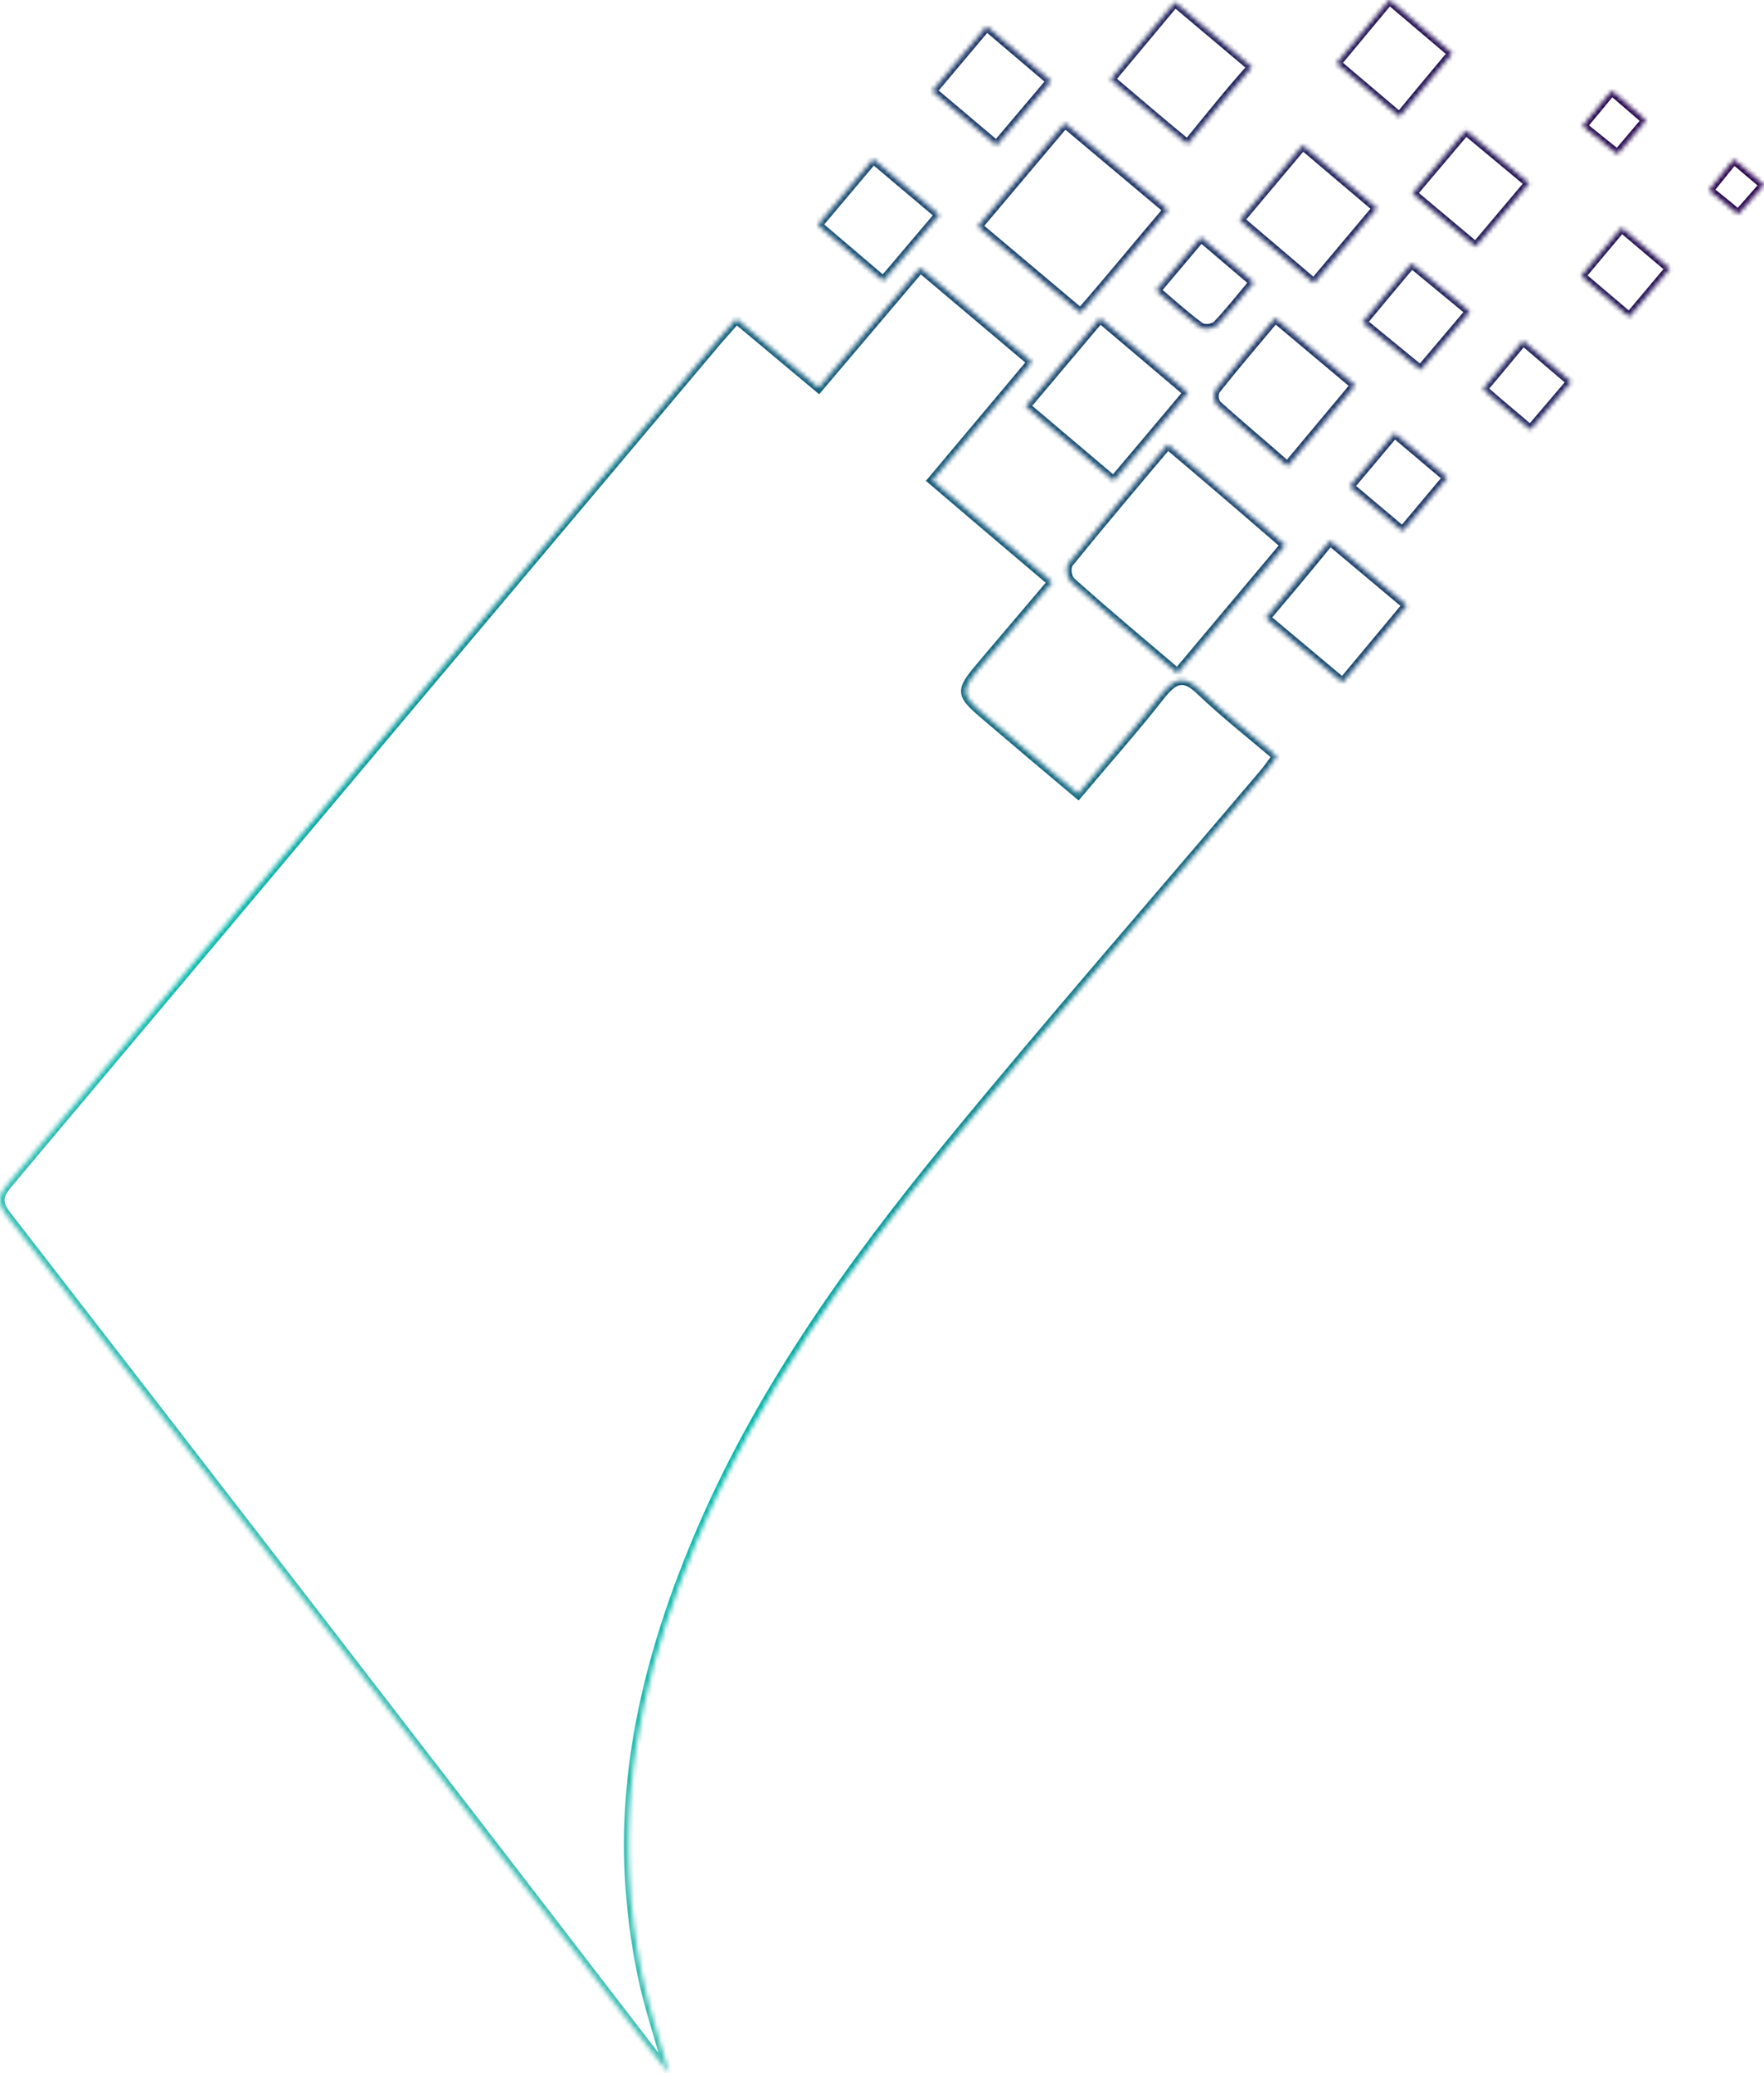 <svg width="388" height="456" viewBox="0 0 388 456" fill="none" xmlns="http://www.w3.org/2000/svg">
<mask id="path-1-inside-1_994_1113" fill="white">
<path d="M267.639 71.554C270.376 68.707 272.809 65.555 275.749 62.097L264.159 52.233L254.326 63.894C257.705 66.809 260.814 69.588 264.125 72.028C264.705 72.243 265.328 72.312 265.941 72.23C266.554 72.147 267.137 71.915 267.639 71.554ZM258.989 148.057L282.642 119.889C273.958 112.365 265.477 105.077 256.827 97.789C249.224 106.806 241.993 115.347 234.964 124.025C234.716 124.663 234.638 125.356 234.739 126.033C234.84 126.711 235.116 127.351 235.539 127.889C242.939 134.532 250.643 140.973 258.989 148.057ZM237.667 68.808C244.426 61.046 250.373 53.759 256.86 46.132L234.221 27.117L215.096 49.793L237.667 68.808ZM298.051 84.74L280.48 69.995C275.884 75.486 271.525 80.57 267.369 85.824C267.137 86.328 267.039 86.883 267.087 87.436C267.134 87.989 267.325 88.52 267.639 88.976C272.607 93.485 277.776 97.755 283.183 102.535L298.051 84.74ZM275.344 14.745L258.448 0.508L244.29 17.456C250.068 22.371 255.34 26.879 261.185 31.693C266.017 25.795 270.343 20.337 275.344 14.745ZM362.049 26.473L354.514 19.965C352.25 22.71 350.256 25.151 348.094 27.727L355.764 33.896L362.049 26.473ZM319.406 11.728L305.586 0L293.996 13.931L307.816 25.659C311.769 20.846 315.486 16.439 319.406 11.728ZM288.995 62.267L302.849 45.793L286.528 31.964L272.708 48.403L288.995 62.267ZM225.638 89.383L244.932 105.721C250.508 99.145 255.779 92.874 261.253 86.367L241.959 70.029L225.638 89.383ZM299.672 70.876C304.133 74.571 308.086 77.757 312.445 81.35L323.292 68.537L310.485 57.962C306.768 62.368 303.389 66.436 299.808 70.74L299.672 70.876ZM347.79 60.707L358.366 69.69L367.287 59.08L356.677 50.098L347.79 60.707ZM322.413 28.71L310.688 42.573L324.576 54.233L336.335 40.302L322.413 28.71ZM326.198 85.553C329.577 88.638 332.956 91.315 336.605 94.501L345.56 83.994L335.017 74.978C331.841 78.808 329.137 82.062 326.198 85.553ZM231.146 17.829L217.022 5.83L205.06 20.032L219.184 31.964L231.146 17.829ZM381.377 35.082L375.903 41.861C378.268 43.76 380.161 45.251 382.323 47.115L388 40.675L381.377 35.082ZM255.475 152.734C249.663 160.158 243.412 167.208 237.127 174.665C230.369 169.004 224.05 163.649 217.731 158.259C210.77 152.362 210.804 152.362 216.718 145.379L231.416 128.058C222.361 120.398 213.879 113.178 205.06 105.653L226.922 79.621L202.424 58.945L180.055 85.316L161.977 70.198C160.288 72.096 159.004 73.588 157.787 74.944L86.591 159.48L2.184 259.879C0.258 262.184 -1.195 263.913 1.406 267.234C49.366 329.173 97.202 391.191 144.913 453.288C145.488 454.034 146.13 454.746 147.177 456C144.947 448.034 142.582 441.154 141.163 434.137C139.728 427.074 138.813 419.913 138.426 412.715C137.108 387.192 143.258 363.058 152.922 339.737C166.438 307.062 186.712 278.725 208.946 251.608C231.18 224.492 254.9 197.375 277.878 170.259C278.892 169.106 279.736 167.818 280.818 166.361C274.972 161.378 269.295 156.937 264.125 151.989C260.51 148.464 258.415 149.141 255.475 152.734ZM206.58 47.251L192.085 35.014L179.886 49.488L194.281 61.758L206.58 47.251ZM278.418 135.922L295.314 150.091L309.438 133.143L292.543 118.974C287.745 124.872 283.217 130.262 278.418 135.922ZM296.868 107.009L308.492 116.805L318.325 105.077L306.735 95.281L296.868 107.009Z"/>
</mask>
<path d="M267.639 71.554C270.376 68.707 272.809 65.555 275.749 62.097L264.159 52.233L254.326 63.894C257.705 66.809 260.814 69.588 264.125 72.028C264.705 72.243 265.328 72.312 265.941 72.23C266.554 72.147 267.137 71.915 267.639 71.554ZM258.989 148.057L282.642 119.889C273.958 112.365 265.477 105.077 256.827 97.789C249.224 106.806 241.993 115.347 234.964 124.025C234.716 124.663 234.638 125.356 234.739 126.033C234.84 126.711 235.116 127.351 235.539 127.889C242.939 134.532 250.643 140.973 258.989 148.057ZM237.667 68.808C244.426 61.046 250.373 53.759 256.86 46.132L234.221 27.117L215.096 49.793L237.667 68.808ZM298.051 84.74L280.48 69.995C275.884 75.486 271.525 80.57 267.369 85.824C267.137 86.328 267.039 86.883 267.087 87.436C267.134 87.989 267.325 88.52 267.639 88.976C272.607 93.485 277.776 97.755 283.183 102.535L298.051 84.74ZM275.344 14.745L258.448 0.508L244.29 17.456C250.068 22.371 255.34 26.879 261.185 31.693C266.017 25.795 270.343 20.337 275.344 14.745ZM362.049 26.473L354.514 19.965C352.25 22.71 350.256 25.151 348.094 27.727L355.764 33.896L362.049 26.473ZM319.406 11.728L305.586 0L293.996 13.931L307.816 25.659C311.769 20.846 315.486 16.439 319.406 11.728ZM288.995 62.267L302.849 45.793L286.528 31.964L272.708 48.403L288.995 62.267ZM225.638 89.383L244.932 105.721C250.508 99.145 255.779 92.874 261.253 86.367L241.959 70.029L225.638 89.383ZM299.672 70.876C304.133 74.571 308.086 77.757 312.445 81.35L323.292 68.537L310.485 57.962C306.768 62.368 303.389 66.436 299.808 70.74L299.672 70.876ZM347.79 60.707L358.366 69.69L367.287 59.08L356.677 50.098L347.79 60.707ZM322.413 28.71L310.688 42.573L324.576 54.233L336.335 40.302L322.413 28.71ZM326.198 85.553C329.577 88.638 332.956 91.315 336.605 94.501L345.56 83.994L335.017 74.978C331.841 78.808 329.137 82.062 326.198 85.553ZM231.146 17.829L217.022 5.83L205.06 20.032L219.184 31.964L231.146 17.829ZM381.377 35.082L375.903 41.861C378.268 43.76 380.161 45.251 382.323 47.115L388 40.675L381.377 35.082ZM255.475 152.734C249.663 160.158 243.412 167.208 237.127 174.665C230.369 169.004 224.05 163.649 217.731 158.259C210.77 152.362 210.804 152.362 216.718 145.379L231.416 128.058C222.361 120.398 213.879 113.178 205.06 105.653L226.922 79.621L202.424 58.945L180.055 85.316L161.977 70.198C160.288 72.096 159.004 73.588 157.787 74.944L86.591 159.48L2.184 259.879C0.258 262.184 -1.195 263.913 1.406 267.234C49.366 329.173 97.202 391.191 144.913 453.288C145.488 454.034 146.13 454.746 147.177 456C144.947 448.034 142.582 441.154 141.163 434.137C139.728 427.074 138.813 419.913 138.426 412.715C137.108 387.192 143.258 363.058 152.922 339.737C166.438 307.062 186.712 278.725 208.946 251.608C231.18 224.492 254.9 197.375 277.878 170.259C278.892 169.106 279.736 167.818 280.818 166.361C274.972 161.378 269.295 156.937 264.125 151.989C260.51 148.464 258.415 149.141 255.475 152.734ZM206.58 47.251L192.085 35.014L179.886 49.488L194.281 61.758L206.58 47.251ZM278.418 135.922L295.314 150.091L309.438 133.143L292.543 118.974C287.745 124.872 283.217 130.262 278.418 135.922ZM296.868 107.009L308.492 116.805L318.325 105.077L306.735 95.281L296.868 107.009Z" stroke="url(#paint0_linear_994_1113)" stroke-width="2" mask="url(#path-1-inside-1_994_1113)"/>
<defs>
<linearGradient id="paint0_linear_994_1113" x1="52.415" y1="360.465" x2="381.399" y2="33.991" gradientUnits="userSpaceOnUse">
<stop stop-color="#40BFB4"/>
<stop offset="0.23" stop-color="#00B7AA"/>
<stop offset="1" stop-color="#27004B"/>
</linearGradient>
</defs>
</svg>
